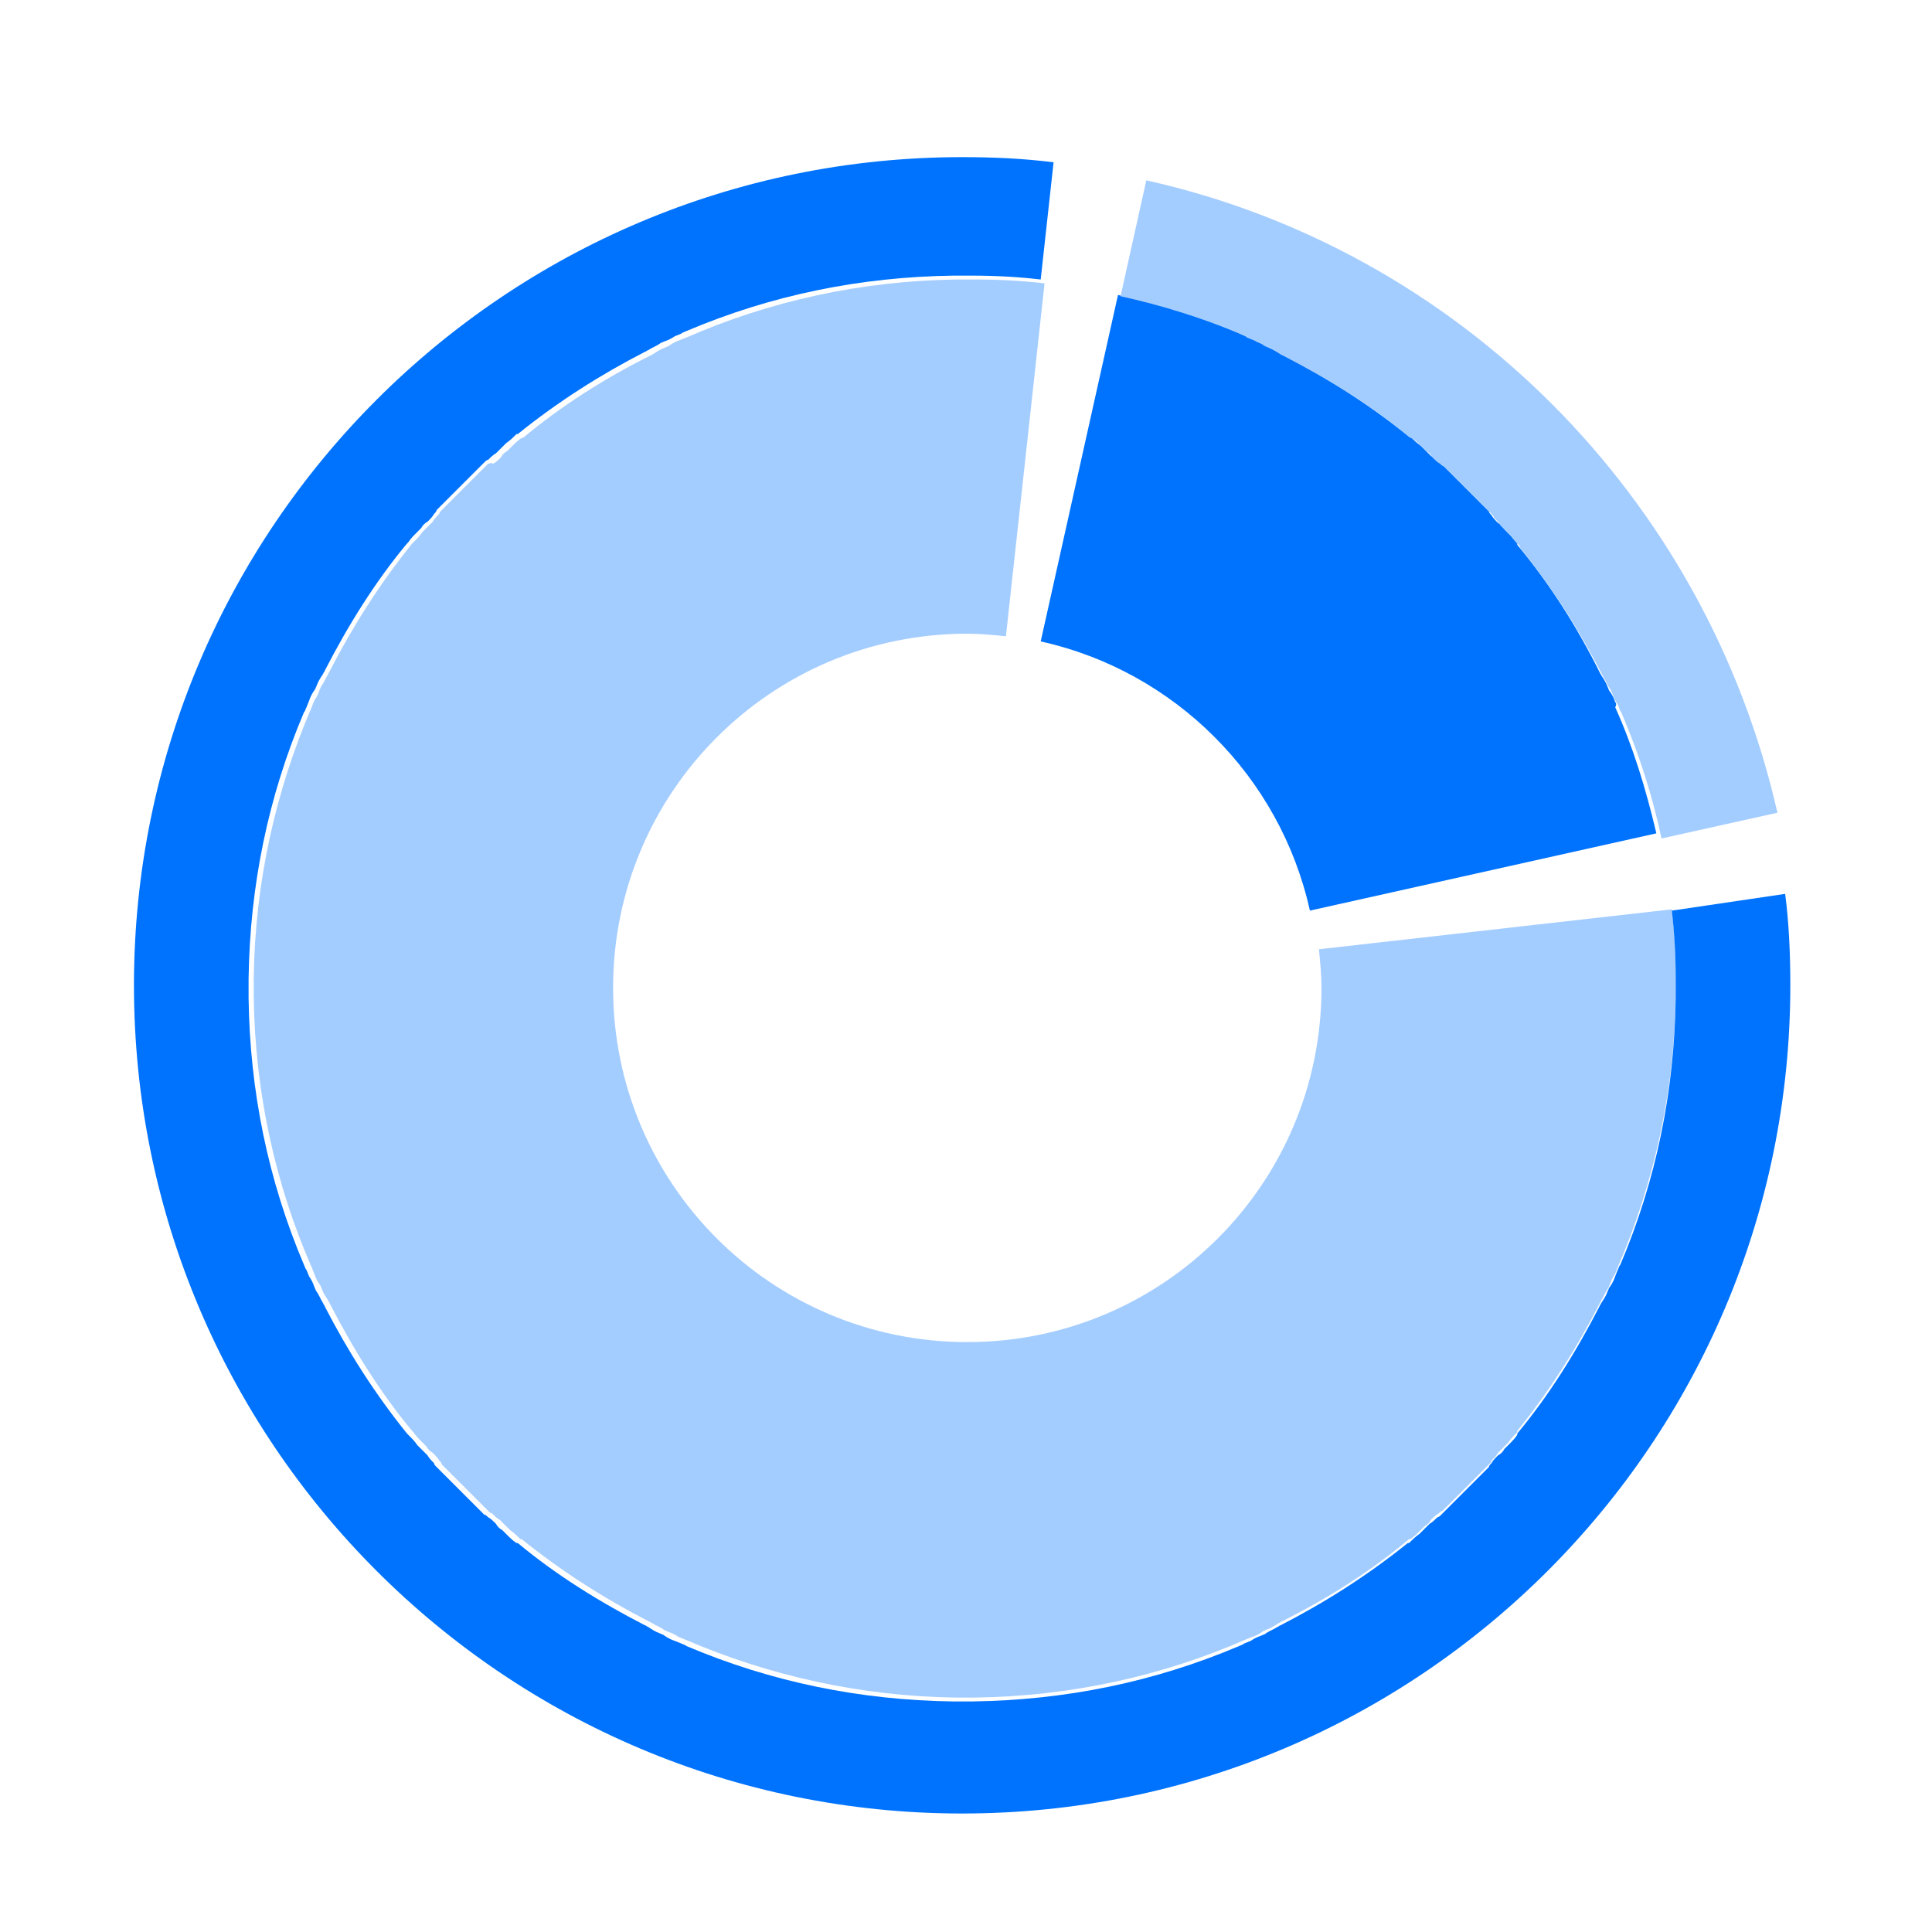 <?xml version="1.0" encoding="utf-8"?>
<!-- Generator: Adobe Illustrator 21.0.0, SVG Export Plug-In . SVG Version: 6.00 Build 0)  -->
<svg version="1.1" id="图层_1" xmlns="http://www.w3.org/2000/svg" xmlns:xlink="http://www.w3.org/1999/xlink" x="0px" y="0px"
	 viewBox="0 0 150 150" style="enable-background:new 0 0 150 150;" xml:space="preserve">
<style type="text/css">
	.st0{fill:#A4CDFF;}
	.st1{fill:#0073FE;}
</style>
<g>
	<path class="st0" d="M102.4,73.7c0.1,1,0.2,2,0.2,3c0,15.2-12.3,27.5-27.5,27.5S47.6,91.9,47.6,76.7s12.3-27.5,27.5-27.5
		c1,0,2,0.1,3,0.2l3-27.4c-1.7-0.2-3.5-0.3-5.3-0.3h-1.5c-7.5,0.1-14.6,1.7-21,4.5l-0.5,0.2c-0.3,0.1-0.5,0.2-0.8,0.4
		c-0.1,0.1-0.2,0.1-0.4,0.2c-0.3,0.1-0.6,0.3-0.9,0.5c-0.1,0-0.1,0.1-0.2,0.1c-3.6,1.8-6.9,3.9-9.9,6.4c0,0,0,0-0.1,0
		c-0.3,0.2-0.5,0.4-0.8,0.7c-0.1,0.1-0.2,0.2-0.3,0.3c-0.2,0.1-0.4,0.3-0.5,0.5c-0.2,0.2-0.4,0.4-0.6,0.5c-0.2-0.1-0.3,0-0.4,0
		c-0.3,0.3-0.5,0.5-0.8,0.8L37,36.9c-0.3,0.3-0.6,0.6-0.9,0.9c-0.3,0.3-0.6,0.6-0.9,0.9l-0.1,0.1c-0.3,0.3-0.5,0.5-0.8,0.8
		c-0.1,0.1-0.2,0.2-0.2,0.3c-0.2,0.2-0.4,0.4-0.5,0.6c-0.2,0.2-0.3,0.3-0.5,0.5c-0.1,0.1-0.2,0.2-0.3,0.3c-0.2,0.3-0.4,0.5-0.7,0.8
		c0,0,0,0-0.1,0.1c-2.5,3.1-4.6,6.4-6.4,9.9c0,0.1-0.1,0.1-0.1,0.2c-0.2,0.3-0.3,0.6-0.5,0.9c-0.1,0.1-0.1,0.2-0.2,0.4
		c-0.1,0.3-0.2,0.5-0.4,0.8l-0.2,0.5c-2.8,6.5-4.4,13.6-4.5,21v1.5c0.1,7.5,1.7,14.6,4.5,21l0.2,0.5c0.1,0.3,0.2,0.5,0.4,0.8
		c0.1,0.1,0.1,0.2,0.2,0.4c0.1,0.3,0.3,0.6,0.5,0.9c0,0.1,0.1,0.1,0.1,0.2c1.8,3.5,3.9,6.9,6.4,9.9c0,0,0,0,0.1,0.1
		c0.2,0.3,0.4,0.5,0.7,0.8c0.1,0.1,0.2,0.2,0.3,0.3c0.1,0.2,0.3,0.4,0.5,0.5c0.2,0.2,0.4,0.4,0.5,0.6c0.1,0.1,0.2,0.2,0.2,0.3
		c0.3,0.3,0.5,0.5,0.8,0.8l0.1,0.1c0.3,0.3,0.6,0.6,0.9,0.9c0.3,0.3,0.6,0.6,0.9,0.9l0.1,0.1c0.3,0.3,0.5,0.5,0.8,0.8
		c0.1,0.1,0.2,0.2,0.3,0.2c0.2,0.2,0.4,0.4,0.6,0.5c0.2,0.2,0.3,0.3,0.5,0.5c0.1,0.1,0.2,0.2,0.3,0.3c0.3,0.2,0.5,0.4,0.8,0.7
		c0,0,0,0,0.1,0c3.1,2.5,6.4,4.6,9.9,6.4c0.1,0,0.1,0.1,0.2,0.1c0.3,0.2,0.6,0.3,0.9,0.5c0.1,0.1,0.2,0.1,0.4,0.2
		c0.3,0.1,0.5,0.2,0.8,0.4l0.5,0.2c6.5,2.8,13.6,4.4,21,4.5h1.5c7.5-0.1,14.6-1.7,21-4.5l0.5-0.2c0.3-0.1,0.5-0.2,0.8-0.4
		c0.1-0.1,0.2-0.1,0.4-0.2c0.3-0.1,0.6-0.3,0.9-0.5c0.1,0,0.1-0.1,0.2-0.1c3.6-1.8,6.9-3.9,9.9-6.4c0,0,0,0,0.1,0
		c0.3-0.2,0.5-0.4,0.8-0.7c0.1-0.1,0.2-0.2,0.3-0.3c0.2-0.1,0.4-0.3,0.5-0.5c0.2-0.2,0.4-0.4,0.6-0.5c0.1-0.1,0.2-0.2,0.3-0.2
		c0.3-0.3,0.5-0.5,0.8-0.8l0.1-0.1c0.3-0.3,0.6-0.6,0.9-0.9s0.6-0.6,0.9-0.9l0.1-0.1c0.3-0.3,0.5-0.5,0.8-0.8
		c0.1-0.1,0.2-0.2,0.2-0.3c0.2-0.2,0.4-0.4,0.5-0.6c0.2-0.2,0.3-0.3,0.5-0.5c0.1-0.1,0.2-0.2,0.3-0.3c0.2-0.3,0.4-0.5,0.7-0.8
		c0,0,0,0,0-0.1c2.5-3.1,4.6-6.4,6.4-9.9c0-0.1,0.1-0.1,0.1-0.2c0.2-0.3,0.3-0.6,0.5-0.9c0.1-0.1,0.1-0.2,0.2-0.4
		c0.1-0.3,0.2-0.5,0.4-0.8l0.2-0.5c2.8-6.5,4.4-13.6,4.5-21v-1.5c0-1.8-0.1-3.6-0.3-5.3L102.4,73.7z"/>
	<path class="st1" d="M129.8,70.7c0.2,1.7,0.3,3.5,0.3,5.3v1.5c-0.1,7.2-1.5,14.1-4.3,20.7c-0.1,0.1-0.1,0.2-0.2,0.4l-0.2,0.5
		c-0.1,0.3-0.2,0.5-0.4,0.8c-0.1,0.1-0.1,0.2-0.2,0.4c-0.1,0.3-0.3,0.6-0.5,0.9c0,0.1-0.1,0.1-0.1,0.2c-1.8,3.5-3.9,6.9-6.4,9.9
		c0,0,0,0,0,0.1c-0.2,0.3-0.4,0.5-0.7,0.8c-0.1,0.1-0.2,0.2-0.3,0.3c-0.1,0.2-0.3,0.4-0.5,0.5c-0.2,0.2-0.4,0.4-0.5,0.6
		c-0.1,0.1-0.2,0.2-0.2,0.3c-0.3,0.3-0.5,0.5-0.8,0.8l-0.1,0.1c-0.6,0.6-1.2,1.2-1.9,1.9l-0.1,0.1c-0.3,0.3-0.5,0.5-0.8,0.8
		c-0.1,0.1-0.2,0.2-0.3,0.2c-0.2,0.2-0.4,0.4-0.6,0.5c-0.2,0.2-0.3,0.3-0.5,0.5c-0.1,0.1-0.2,0.2-0.3,0.3c-0.3,0.2-0.5,0.4-0.8,0.7
		c0,0,0,0-0.1,0c-3.1,2.5-6.4,4.6-9.9,6.4c-0.1,0-0.1,0.1-0.2,0.1c-0.3,0.2-0.6,0.3-0.9,0.5c-0.1,0.1-0.2,0.1-0.4,0.2
		c-0.3,0.1-0.5,0.2-0.8,0.4l-0.5,0.2c-0.1,0.1-0.2,0.1-0.4,0.2c-6.6,2.8-13.5,4.2-20.7,4.3H74c-7.2-0.1-14.1-1.5-20.7-4.3
		c-0.1-0.1-0.2-0.1-0.4-0.2l-0.5-0.2c-0.3-0.1-0.5-0.2-0.8-0.4c-0.1-0.1-0.2-0.1-0.4-0.2c-0.3-0.1-0.6-0.3-0.9-0.5
		c-0.1,0-0.1-0.1-0.2-0.1c-3.5-1.8-6.9-3.9-9.9-6.4c0,0,0,0-0.1,0c-0.3-0.2-0.5-0.4-0.8-0.7c-0.1-0.1-0.2-0.2-0.3-0.3
		c-0.2-0.1-0.4-0.3-0.5-0.5c-0.2-0.2-0.4-0.4-0.6-0.5c-0.1-0.1-0.2-0.2-0.3-0.2c-0.3-0.3-0.5-0.5-0.8-0.8l-0.1-0.1
		c-0.6-0.6-1.2-1.2-1.9-1.9l-0.1-0.1c-0.3-0.3-0.5-0.5-0.8-0.8c-0.1-0.1-0.2-0.2-0.2-0.3c-0.2-0.2-0.4-0.4-0.5-0.6
		c-0.2-0.2-0.3-0.3-0.5-0.5c-0.1-0.1-0.2-0.2-0.3-0.3c-0.2-0.3-0.4-0.5-0.7-0.8c0,0,0,0-0.1-0.1c-2.5-3.1-4.6-6.4-6.4-9.9
		c0-0.1-0.1-0.1-0.1-0.2c-0.2-0.3-0.3-0.6-0.5-0.9c-0.1-0.1-0.1-0.2-0.2-0.4c-0.1-0.3-0.2-0.5-0.4-0.8l-0.2-0.5
		c-0.1-0.1-0.1-0.2-0.2-0.4c-2.8-6.6-4.2-13.5-4.3-20.7V76c0.1-7.2,1.5-14.1,4.3-20.7c0.1-0.1,0.1-0.2,0.2-0.4l0.2-0.5
		c0.1-0.3,0.2-0.5,0.4-0.8c0.1-0.1,0.1-0.2,0.2-0.4c0.1-0.3,0.3-0.6,0.5-0.9c0-0.1,0.1-0.1,0.1-0.2c1.8-3.5,3.9-6.9,6.4-9.9
		c0,0,0,0,0.1-0.1c0.2-0.3,0.4-0.5,0.7-0.8c0.1-0.1,0.2-0.2,0.3-0.3c0.1-0.2,0.3-0.4,0.5-0.5c0.2-0.2,0.4-0.4,0.5-0.6
		c0.1-0.1,0.2-0.2,0.2-0.3c0.3-0.3,0.5-0.5,0.8-0.8l0.1-0.1c0.6-0.6,1.2-1.2,1.9-1.9l0.1-0.1c0.3-0.3,0.5-0.5,0.8-0.8
		c0.1-0.1,0.2-0.2,0.3-0.2c0.2-0.2,0.4-0.4,0.6-0.5c0.2-0.2,0.3-0.3,0.5-0.5c0.1-0.1,0.2-0.2,0.3-0.3c0.3-0.2,0.5-0.4,0.8-0.7
		c0,0,0,0,0.1,0c3.1-2.5,6.4-4.6,9.9-6.4c0.1,0,0.1-0.1,0.2-0.1c0.3-0.2,0.6-0.3,0.9-0.5c0.1-0.1,0.2-0.1,0.4-0.2
		c0.3-0.1,0.5-0.2,0.8-0.4l0.5-0.2c0.1-0.1,0.2-0.1,0.4-0.2c6.6-2.8,13.5-4.2,20.7-4.3h1.5c1.8,0,3.6,0.1,5.3,0.3l1-9.1
		c-2.4-0.3-4.7-0.4-7.1-0.4c-35.5,0-64.3,28.8-64.3,64.3s28.8,64.3,64.3,64.3S139,112,139,76.5c0-2.4-0.1-4.8-0.4-7.1L129.8,70.7z"
		/>
	<path class="st1" d="M125.4,54.5c-0.1-0.3-0.2-0.5-0.4-0.8c-0.1-0.1-0.1-0.2-0.2-0.4c-0.1-0.3-0.3-0.6-0.5-0.9
		c0-0.1-0.1-0.1-0.1-0.2c-1.8-3.6-3.9-6.9-6.4-9.9c0,0,0,0,0-0.1c-0.2-0.3-0.4-0.5-0.7-0.8c-0.1-0.1-0.2-0.2-0.3-0.3
		c-0.1-0.2-0.3-0.4-0.5-0.5c-0.2-0.2-0.4-0.4-0.5-0.6c-0.1-0.1-0.2-0.2-0.2-0.3c-0.3-0.3-0.5-0.5-0.8-0.8l-0.1-0.1
		c-0.3-0.3-0.6-0.6-0.9-0.9c-0.3-0.3-0.6-0.6-0.9-0.9l-0.1-0.1c-0.3-0.3-0.5-0.5-0.8-0.8c-0.1-0.1-0.2-0.2-0.3-0.2
		c-0.2-0.2-0.4-0.4-0.6-0.5c-0.2-0.2-0.3-0.3-0.5-0.5c-0.1-0.1-0.2-0.2-0.3-0.3c-0.3-0.2-0.5-0.4-0.8-0.7c0,0,0,0-0.1,0
		c-3.1-2.5-6.4-4.6-9.9-6.4c-0.1,0-0.1-0.1-0.2-0.1c-0.3-0.2-0.6-0.3-0.9-0.5c-0.1-0.1-0.2-0.1-0.4-0.2c-0.3-0.1-0.5-0.2-0.8-0.4
		l-0.5-0.2c-3.1-1.4-6.4-2.4-9.9-3.2l-6,26.9c10.4,2.3,18.6,10.5,20.9,20.9l26.9-6c-0.8-3.4-1.8-6.7-3.2-9.8
		C125.5,54.8,125.5,54.6,125.4,54.5L125.4,54.5z"/>
	<path class="st0" d="M96.8,26.2l0.5,0.2c0.3,0.1,0.5,0.2,0.8,0.4c0.1,0.1,0.2,0.1,0.4,0.2c0.3,0.1,0.6,0.3,0.9,0.5
		c0.1,0,0.1,0.1,0.2,0.1c3.5,1.8,6.9,3.9,9.9,6.4c0,0,0,0,0.1,0c0.3,0.2,0.5,0.4,0.8,0.7c0.1,0.1,0.2,0.2,0.3,0.3
		c0.2,0.1,0.4,0.3,0.5,0.5c0.2,0.2,0.4,0.4,0.6,0.5c0.1,0.1,0.2,0.2,0.3,0.2c0.3,0.3,0.5,0.5,0.8,0.8l0.1,0.1
		c0.6,0.6,1.2,1.2,1.9,1.9l0.1,0.1c0.3,0.3,0.5,0.5,0.8,0.8c0.1,0.1,0.2,0.2,0.2,0.3c0.2,0.2,0.4,0.4,0.5,0.6
		c0.2,0.2,0.3,0.3,0.5,0.5c0.1,0.1,0.2,0.2,0.3,0.3c0.2,0.3,0.4,0.5,0.7,0.8c0,0,0,0,0,0.1c2.5,3.1,4.6,6.4,6.4,9.9
		c0,0.1,0.1,0.1,0.1,0.2c0.2,0.3,0.3,0.6,0.5,0.9c0.1,0.1,0.1,0.2,0.2,0.4c0.1,0.3,0.2,0.5,0.4,0.8l0.2,0.5c0.1,0.1,0.1,0.2,0.2,0.4
		c1.3,3.1,2.3,6.2,3,9.5l9-2c-5.6-24.6-24.8-43.7-49-49.1l-2,9c3.2,0.7,6.4,1.7,9.5,3C96.6,26,96.7,26.1,96.8,26.2L96.8,26.2z"/>
</g>
</svg>
